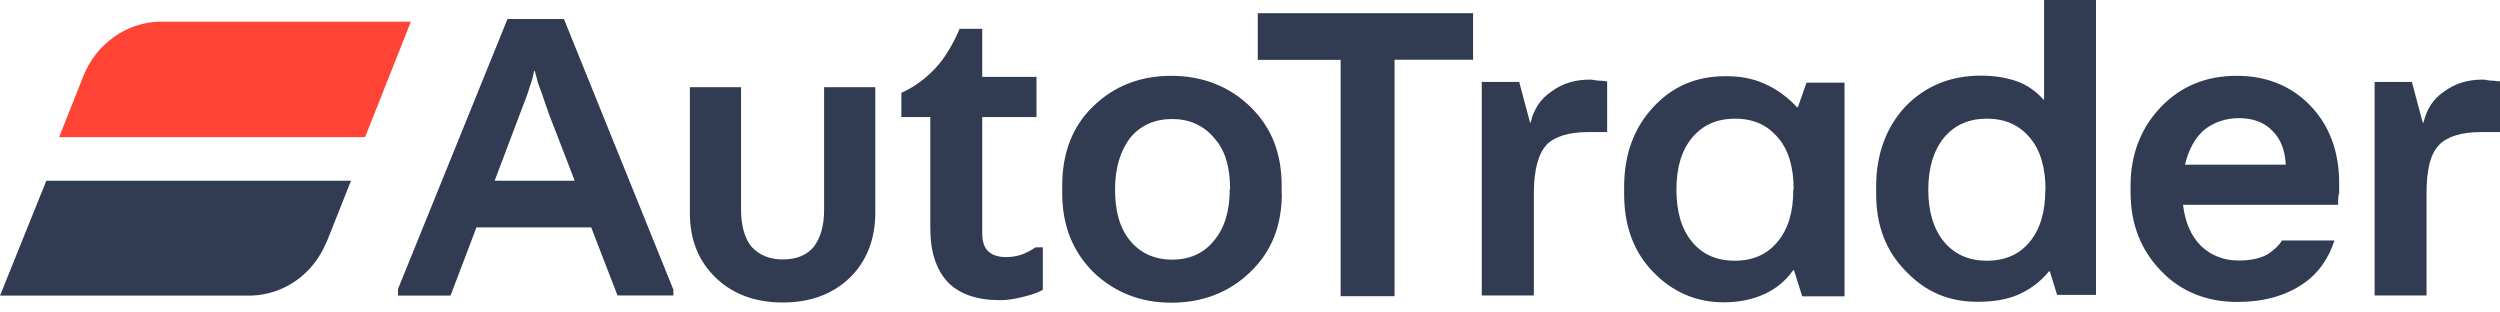 <svg width="120" height="15" viewBox="0 0 120 15" fill="none" xmlns="http://www.w3.org/2000/svg">
<path fill-rule="evenodd" clip-rule="evenodd" d="M19.721 1.041L17.525 6.581H2.838L4.014 3.62C4.624 2.113 6.053 1.076 7.655 1.041H19.729H19.721Z" fill="#FF4436"/>
<path d="M86.079 9.092C86.079 10.169 85.836 10.986 85.332 11.594C84.837 12.201 84.16 12.514 83.265 12.514C82.379 12.514 81.702 12.201 81.207 11.594C80.712 10.986 80.469 10.169 80.469 9.101C80.469 8.042 80.712 7.225 81.216 6.617C81.719 6.01 82.397 5.697 83.283 5.697C84.177 5.697 84.846 6.01 85.35 6.617C85.853 7.191 86.096 8.042 86.096 9.11L86.079 9.092ZM88.537 14.216V3.969H86.713L86.296 5.15H86.261C85.801 4.655 85.263 4.264 84.698 4.021C84.125 3.76 83.517 3.656 82.84 3.656C81.407 3.656 80.269 4.151 79.349 5.15C78.419 6.149 77.959 7.434 77.959 8.971V9.318C77.959 10.847 78.419 12.097 79.349 13.053C80.269 14.008 81.407 14.511 82.736 14.511C83.474 14.511 84.125 14.373 84.681 14.121C85.254 13.86 85.723 13.469 86.07 12.974H86.114L86.505 14.225H88.528L88.537 14.216ZM98.176 9.092C98.176 10.169 97.933 10.986 97.438 11.594C96.943 12.201 96.266 12.514 95.371 12.514C94.485 12.514 93.808 12.201 93.304 11.594C92.809 10.986 92.558 10.169 92.558 9.101C92.558 8.042 92.818 7.225 93.304 6.617C93.808 6.01 94.485 5.697 95.371 5.697C96.266 5.697 96.934 6.01 97.438 6.617C97.933 7.191 98.185 8.042 98.185 9.11L98.176 9.092ZM100.608 14.216V0H98.115V4.776H98.081C97.733 4.377 97.299 4.082 96.83 3.908C96.335 3.734 95.762 3.63 95.093 3.63C93.617 3.63 92.419 4.125 91.446 5.124C90.534 6.122 90.056 7.399 90.056 8.945V9.327C90.056 10.821 90.525 12.062 91.489 13.027C92.445 14.025 93.556 14.486 94.911 14.486C95.693 14.486 96.326 14.381 96.891 14.138C97.464 13.878 97.933 13.53 98.35 13.027H98.393L98.741 14.155H100.608V14.242V14.216ZM33.113 4.203V10.213C33.113 11.533 33.547 12.557 34.364 13.339C35.18 14.121 36.248 14.52 37.577 14.52C38.88 14.52 39.948 14.129 40.773 13.348C41.589 12.566 42.015 11.489 42.015 10.204V4.186H39.557V10.065C39.557 10.847 39.383 11.42 39.062 11.845C38.741 12.236 38.246 12.453 37.568 12.453C36.926 12.453 36.439 12.236 36.075 11.845C35.753 11.455 35.571 10.847 35.571 10.065V4.186H33.113V4.203ZM46.07 1.363C45.723 2.18 45.324 2.822 44.898 3.274C44.464 3.743 43.899 4.177 43.265 4.455V5.619H44.655V10.951C44.655 12.08 44.933 12.948 45.506 13.556C46.07 14.121 46.895 14.407 47.998 14.407C48.276 14.407 48.632 14.373 49.066 14.26C49.501 14.155 49.813 14.051 50.056 13.912V11.871H49.709C49.449 12.045 49.205 12.167 48.988 12.236C48.754 12.306 48.537 12.34 48.294 12.34C47.894 12.34 47.616 12.236 47.425 12.054C47.251 11.88 47.147 11.602 47.147 11.211V5.619H49.752V3.691H47.147V1.381H46.079L46.07 1.363ZM59.027 9.092C59.027 10.117 58.784 10.934 58.281 11.541C57.794 12.149 57.117 12.462 56.266 12.462C55.397 12.462 54.729 12.141 54.234 11.541C53.739 10.934 53.522 10.117 53.522 9.084C53.522 8.059 53.782 7.243 54.234 6.635C54.729 6.027 55.406 5.714 56.266 5.714C57.117 5.714 57.794 6.036 58.289 6.635C58.81 7.208 59.045 8.024 59.045 9.092H59.027ZM61.52 9.266V8.919C61.52 7.338 61.025 6.096 59.991 5.098C58.993 4.142 57.716 3.639 56.214 3.639C54.72 3.639 53.478 4.134 52.479 5.098C51.481 6.053 50.986 7.338 50.986 8.919V9.266C50.986 10.829 51.489 12.071 52.488 13.07C53.487 14.025 54.729 14.529 56.222 14.529C57.725 14.529 59.001 14.034 60 13.07C61.042 12.08 61.528 10.829 61.528 9.266H61.52ZM64.334 14.216H66.939V2.866H70.708V0.634H60.373V2.875H64.351V14.216H64.334ZM74.234 6.947C74.624 6.557 75.293 6.34 76.231 6.34H77.143V3.908C77.073 3.908 76.934 3.873 76.796 3.873C76.622 3.873 76.474 3.821 76.326 3.821C75.606 3.821 75.007 3.995 74.468 4.394C73.947 4.742 73.617 5.245 73.469 5.888H73.443L72.922 3.934H71.125V14.181H73.626V9.275C73.626 8.172 73.834 7.382 74.234 6.956V6.947ZM109.718 7.903H104.881C105.054 7.165 105.376 6.6 105.801 6.235C106.235 5.888 106.8 5.671 107.477 5.671C108.155 5.671 108.693 5.879 109.075 6.279C109.466 6.661 109.683 7.199 109.718 7.911V7.903ZM112.28 9.292V8.797C112.28 7.269 111.811 6.018 110.89 5.063C109.961 4.108 108.78 3.639 107.356 3.639C105.897 3.639 104.69 4.134 103.726 5.132C102.77 6.131 102.267 7.408 102.267 8.901V9.223C102.267 10.76 102.762 12.002 103.726 13C104.681 13.999 105.931 14.494 107.39 14.494C108.641 14.494 109.674 14.208 110.517 13.643C111.272 13.139 111.767 12.427 112.054 11.541H109.535C109.362 11.828 109.136 12.002 108.884 12.184C108.537 12.393 108.059 12.505 107.46 12.505C106.713 12.505 106.105 12.245 105.636 11.793C105.176 11.324 104.889 10.69 104.785 9.831H112.228C112.228 9.657 112.228 9.483 112.262 9.31L112.28 9.292ZM117.082 6.947C117.473 6.557 118.142 6.34 119.079 6.34H120V3.908C119.913 3.908 119.774 3.873 119.635 3.873C119.462 3.873 119.314 3.821 119.166 3.821C118.454 3.821 117.864 3.995 117.317 4.394C116.795 4.742 116.474 5.245 116.327 5.888H116.292L115.771 3.934H113.982V14.181H116.474V9.275C116.474 8.172 116.648 7.382 117.082 6.956V6.947ZM27.59 8.676H23.743L24.959 5.462C25.167 4.898 25.349 4.472 25.419 4.186C25.523 3.908 25.593 3.665 25.636 3.404H25.671C25.706 3.578 25.775 3.752 25.81 3.943C25.879 4.116 26.07 4.655 26.348 5.471L27.59 8.684V8.676ZM32.323 14.234V13.904L27.069 0.912H24.36L19.105 13.869V14.19H21.624L22.649 11.498L22.866 10.916H28.38L28.598 11.489L29.64 14.181H32.332V14.225L32.323 14.234ZM15.666 11.628C15.059 13.122 13.669 14.147 12.037 14.19H0L2.223 8.676H16.848L15.675 11.628H15.666Z" fill="#313C53"/>
</svg>
